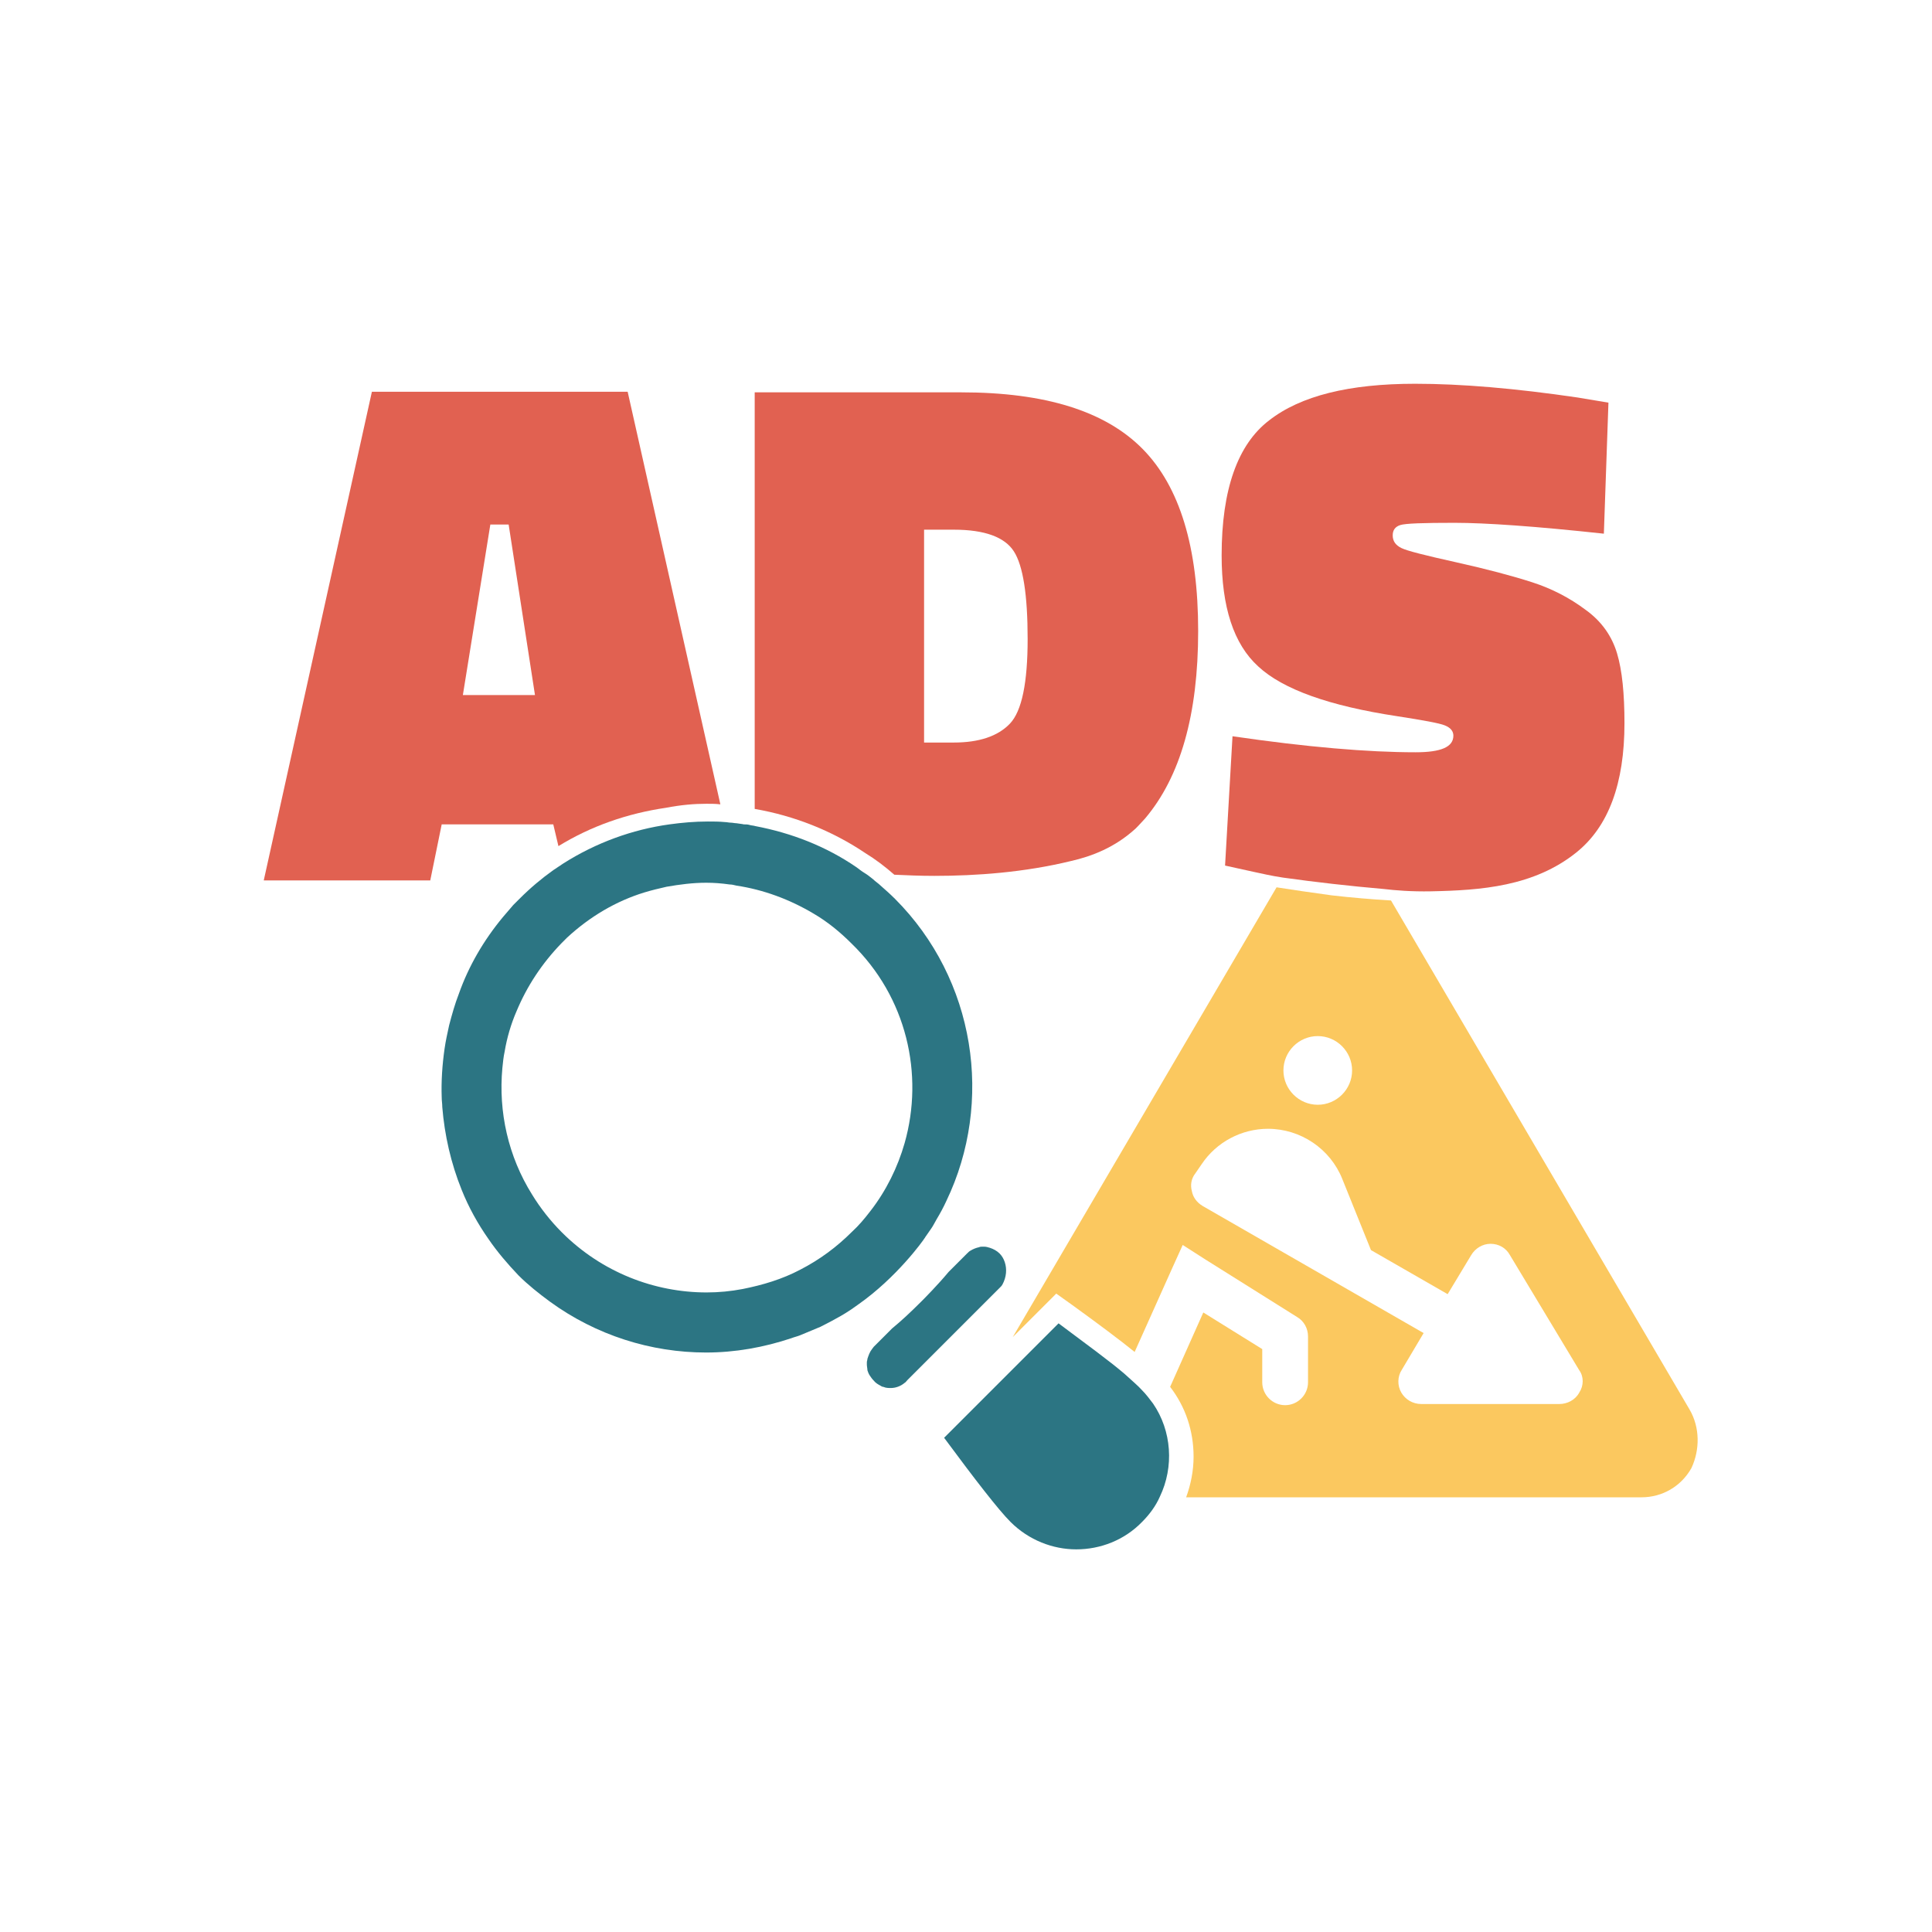 <?xml version="1.0" encoding="UTF-8"?>
<svg xmlns="http://www.w3.org/2000/svg" version="1.1" viewBox="0 0 512 512">
  <defs>
    <style>
      .cls-1 {
        fill: #e16151;
      }

      .cls-2 {
        fill: #2c7583;
      }

      .cls-3 {
        fill: #fbc85f;
      }

      .cls-4 {
        fill: none;
      }
    </style>
  </defs>
  <!-- Generator: Adobe Illustrator 28.7.3, SVG Export Plug-In . SVG Version: 1.2.0 Build 164)  -->
  <g>
    <g id="Calque_2">
      <path class="cls-4" d="M138.437,279.427c-.303,1.516-.455,2.881-.607,4.094-1.061,10.615,1.516,21.533,7.127,30.632,2.123,3.336,4.549,6.369,7.279,9.25,9.402,9.402,21.988,14.709,35.181,14.709,2.578,0,5.459-.303,8.644-.91,5.004-.91,9.705-2.426,13.951-4.701,4.549-2.426,8.795-5.459,12.435-9.099,1.668-1.668,3.033-3.336,4.398-5.004,3.791-5.004,6.672-10.615,8.34-16.529,4.853-17.287,0-35.939-12.738-48.677-2.73-2.73-5.762-5.156-9.25-7.279-7.885-4.853-16.984-7.43-26.082-7.43-12.586,0-24.566,4.701-33.665,13.345-.455.455-.91.758-1.365,1.213-4.701,4.701-8.492,10.312-10.918,16.529-1.062,3.033-2.123,6.369-2.73,9.857Z"/>
      <polygon class="cls-4" points="126.306 181.163 138.286 181.163 132.523 143.101 126.306 181.163"/>
      <path class="cls-4" d="M306.912,364.195c.91,1.062,1.82,2.123,2.73,3.184l8.795-19.713,15.619,9.705v8.795c0,3.336,2.73,6.066,6.066,6.066s6.066-2.73,6.066-6.066v-12.131c0-2.123-1.062-4.094-2.881-5.156l-24.414-15.316-5.914-3.791h0l-2.881,6.369-9.857,21.988c3.185,2.578,5.308,4.398,6.672,6.066Z"/>
      <path class="cls-4" d="M400.171,332.502c-1.062-1.82-3.033-3.033-5.156-3.033s-4.094,1.213-5.156,3.033l-6.217,10.312-20.32-11.676-7.582-18.804h0c-3.184-8.037-11.07-13.344-19.713-13.344-7.127,0-13.648,3.488-17.59,9.402l-1.668,2.426c-.91,1.365-1.213,3.184-.91,4.701.455,1.668,1.516,3.033,2.881,3.943l58.534,33.665-5.762,9.705c-1.213,1.82-1.213,4.246-.152,6.066s3.033,3.033,5.307,3.033h36.546c2.123,0,4.246-1.213,5.307-3.033,1.062-1.971,1.062-4.246-.152-6.066l-18.197-30.328Z"/>
      <path class="cls-4" d="M266.12,147.802c-2.275-3.639-8.492-4.398-13.345-4.398h-4.853v50.345h4.853c5.762,0,10.008-1.365,12.586-4.094,1.365-1.516,3.791-6.217,3.791-20.32.152-13.648-1.668-19.259-3.033-21.533Z"/>
      <circle class="cls-4" cx="349.279" cy="283.837" r="9.098"/>
      <path class="cls-1" d="M187.266,213.008c1.213,0,2.426,0,3.639.152l-24.566-109.334h-67.784l-28.66,129.502h44.128l3.033-14.861h29.57l1.365,5.762c8.644-5.307,18.197-8.644,28.509-10.16,3.943-.758,7.43-1.062,10.767-1.062v0ZM122.666,184.196l7.279-45.189h4.853l6.976,45.189h-19.107Z"/>
      <path class="cls-1" d="M237.005,231.811c3.336.152,6.824.303,10.615.303,11.07,0,23.808-.91,36.242-3.943,5.307-1.213,11.525-3.488,17.136-8.644,0,0,1.213-1.213,2.426-2.578,9.402-11.07,14.103-27.599,14.103-49.739s-4.853-38.214-14.709-48.222c-9.857-10.008-25.779-15.013-48.071-15.013h-54.743v110.395c10.463,1.82,20.472,5.762,29.267,11.676,2.73,1.668,5.307,3.639,7.734,5.762ZM244.89,140.371h7.885c8.189,0,13.496,1.971,15.922,5.762s3.639,11.525,3.639,23.201c0,11.525-1.516,19.107-4.701,22.443s-8.189,5.004-14.861,5.004h-7.885v-56.411Z"/>
      <path class="cls-2" d="M237.156,238.18c-1.213-1.213-2.578-2.426-3.791-3.488-.607-.607-1.365-1.061-1.971-1.668-.758-.607-1.516-1.213-2.275-1.668s-1.516-1.061-2.123-1.516c-8.189-5.611-17.287-9.099-26.841-10.918-.455-.152-1.061-.152-1.516-.303-.455-.152-1.061-.152-1.516-.152-.607-.152-1.213-.152-1.971-.303-.455,0-1.061-.152-1.516-.152s-1.061-.152-1.516-.152c-1.516-.152-3.033-.152-4.549-.152-3.488,0-6.824.303-10.16.758-9.857,1.365-19.41,4.853-28.054,10.312-.455.303-.91.607-1.365.91-.455.303-.91.607-1.365.91-3.184,2.275-6.066,4.701-8.947,7.582l-1.668,1.668c-.91,1.061-1.82,2.123-2.73,3.184-5.156,6.217-9.099,13.041-11.676,20.32-1.061,2.73-1.82,5.459-2.578,8.34-.455,2.123-.91,4.094-1.213,6.217-.607,4.246-.91,8.644-.758,12.89,0,.91.152,1.668.152,2.578.607,7.43,2.275,14.861,5.156,21.988,1.82,4.549,4.246,8.947,7.127,13.041,2.275,3.336,5.004,6.521,7.885,9.553,2.578,2.578,5.459,4.853,8.34,6.976,12.283,8.947,26.841,13.496,41.398,13.496,7.734,0,15.316-1.365,22.595-3.791.758-.303,1.516-.455,2.275-.758,1.82-.758,3.639-1.516,5.459-2.275,2.123-1.062,3.791-1.971,4.853-2.578.303-.152,2.73-1.516,5.156-3.336,10.16-7.127,17.136-16.832,17.59-17.59.152-.152.152-.303.303-.455.607-.91,1.061-1.516,1.365-1.971.455-.607.91-1.516,1.516-2.578.91-1.516,1.82-3.184,2.578-4.853,12.586-26.234,7.734-58.685-13.648-80.067ZM239.734,302.932c-1.82,6.369-4.853,12.586-9.099,18.045-1.516,1.971-3.033,3.791-4.853,5.459-4.094,4.094-8.644,7.43-13.648,10.008-4.853,2.578-10.008,4.094-15.316,5.156-3.184.607-6.369.91-9.553.91-13.799,0-27.751-5.307-38.365-15.922-3.033-3.033-5.762-6.521-7.885-10.008-6.369-10.16-8.947-21.988-7.885-33.513.152-1.516.303-3.033.607-4.398.607-3.639,1.668-7.279,3.184-10.767,2.73-6.521,6.672-12.586,11.98-18.045l1.365-1.365c6.066-5.611,13.041-9.705,20.472-11.98,1.971-.607,3.943-1.061,5.914-1.516,3.488-.607,6.976-1.061,10.463-1.061,2.123,0,4.094.152,6.217.455.607,0,1.213.152,1.82.303,7.127,1.061,14.103,3.639,20.472,7.43,3.639,2.123,6.976,4.853,10.008,7.885,14.709,14.254,19.259,34.726,14.103,52.923Z"/>
      <path class="cls-3" d="M447.787,373.597l-79.157-134.961c-5.156-.303-10.463-.758-15.771-1.365-5.611-.758-10.615-1.516-14.558-2.123l-69.907,119.191,6.521-6.521,1.365-1.365,3.639-3.639,4.246,3.033c7.127,5.156,12.586,9.25,16.529,12.435l9.857-21.988,2.881-6.369h0l5.914,3.791,24.414,15.316c1.82,1.062,2.881,3.033,2.881,5.156v12.131c0,3.336-2.73,6.066-6.066,6.066s-6.066-2.73-6.066-6.066v-8.795l-15.619-9.705-8.795,19.713c4.094,5.307,6.217,11.676,6.217,18.5,0,3.791-.758,7.43-1.971,10.767h120.707c5.459,0,10.463-2.881,13.193-7.734,2.275-4.853,2.275-10.767-.455-15.468ZM349.22,274.574c5.004,0,9.099,4.094,9.099,9.099s-4.094,9.099-9.099,9.099-9.099-4.094-9.099-9.099,4.094-9.099,9.099-9.099ZM418.52,369.048c-1.062,1.971-3.184,3.033-5.307,3.033h-36.546c-2.275,0-4.246-1.213-5.307-3.033s-1.062-4.246.152-6.066l5.762-9.705-58.534-33.665c-1.516-.91-2.578-2.275-2.881-3.943-.455-1.668-.152-3.336.91-4.701l1.668-2.426c3.943-5.914,10.615-9.402,17.59-9.402,8.644,0,16.529,5.307,19.713,13.344h0l7.582,18.804,20.32,11.676,6.217-10.312c1.062-1.82,3.033-3.033,5.156-3.033s4.094,1.062,5.156,3.033l18.349,30.48c1.213,1.668,1.213,4.094-0,5.914Z"/>
      <path class="cls-2" d="M305.547,371.929c-.91-1.213-1.82-2.426-2.881-3.488-1.062-1.213-2.73-2.578-4.701-4.398-4.094-3.488-10.16-7.885-17.439-13.344l-1.365,1.365-22.746,22.746-5.004,5.004-1.213,1.213c8.189,11.07,14.406,19.107,17.59,22.291,4.853,4.853,11.222,7.279,17.439,7.279,6.369,0,12.738-2.426,17.439-7.279,1.971-1.971,3.639-4.246,4.701-6.672,3.791-7.885,3.184-17.439-1.82-24.718Z"/>
      <path class="cls-2" d="M266.272,334.473q0-.101,0,0c-.303-.91-.758-1.668-1.365-2.275-.758-.758-1.668-1.213-2.578-1.516-.455-.152-1.061-.303-1.516-.303h-.455c-.303,0-.607,0-.91.152-.758.152-1.516.455-2.275.91-.303.152-.607.455-.91.758l-2.73,2.73-.303.303-1.82,1.82c-3.033,3.639-6.672,7.279-7.127,7.734-3.033,3.033-5.307,5.156-7.885,7.279l-1.668,1.668-.152.152-3.033,3.033c-.152.152-.303.455-.455.607-.607.758-.91,1.668-1.213,2.578,0,.303-.152.607-.152.91v.607c0,.455.152,1.062.152,1.516.152.455.303.91.607,1.365s.607.91,1.061,1.365c.455.607,1.213,1.062,1.82,1.365.152.152.303.152.607.303h.152c.607.303,1.365.303,1.971.303,1.213,0,2.578-.455,3.639-1.365h0c.303-.152.455-.455.758-.758l24.566-24.566c.303-.303.455-.455.607-.758h0c1.062-1.971,1.213-4.094.607-5.914Z"/>
      <path class="cls-1" d="M428.529,173.126c-1.365-4.549-4.094-8.492-8.34-11.525-4.246-3.184-8.947-5.611-14.103-7.279-5.156-1.668-11.98-3.488-20.168-5.307-8.189-1.82-13.041-3.033-14.558-3.791s-2.275-1.82-2.275-3.336c0-1.365.607-2.275,1.971-2.73,1.365-.455,6.217-.607,14.406-.607s21.382.91,39.579,2.881l1.213-34.726-8.189-1.365c-16.529-2.426-30.783-3.639-43.066-3.639-17.439,0-30.328,3.185-38.669,9.705-8.34,6.369-12.586,18.349-12.586,35.788,0,13.648,3.184,23.505,9.705,29.419,6.521,6.066,18.804,10.463,36.849,13.193,6.824,1.061,11.07,1.82,12.586,2.426s2.275,1.516,2.275,2.73c0,3.033-3.336,4.398-10.008,4.398-12.586,0-28.812-1.365-48.525-4.246l-1.971,34.271,7.582,1.668c2.123.455,4.701,1.061,7.734,1.516,4.293.599,8.691,1.158,13.193,1.668,4.613.523,9.132.973,13.552,1.357,2.945.35,7.286.72,12.53.615,13.18-.265,27.257-1.264,38.517-10.312,8.492-6.824,12.738-18.197,12.738-34.271,0-7.734-.607-13.951-1.971-18.5Z"/>
    </g>
  </g>
</svg>